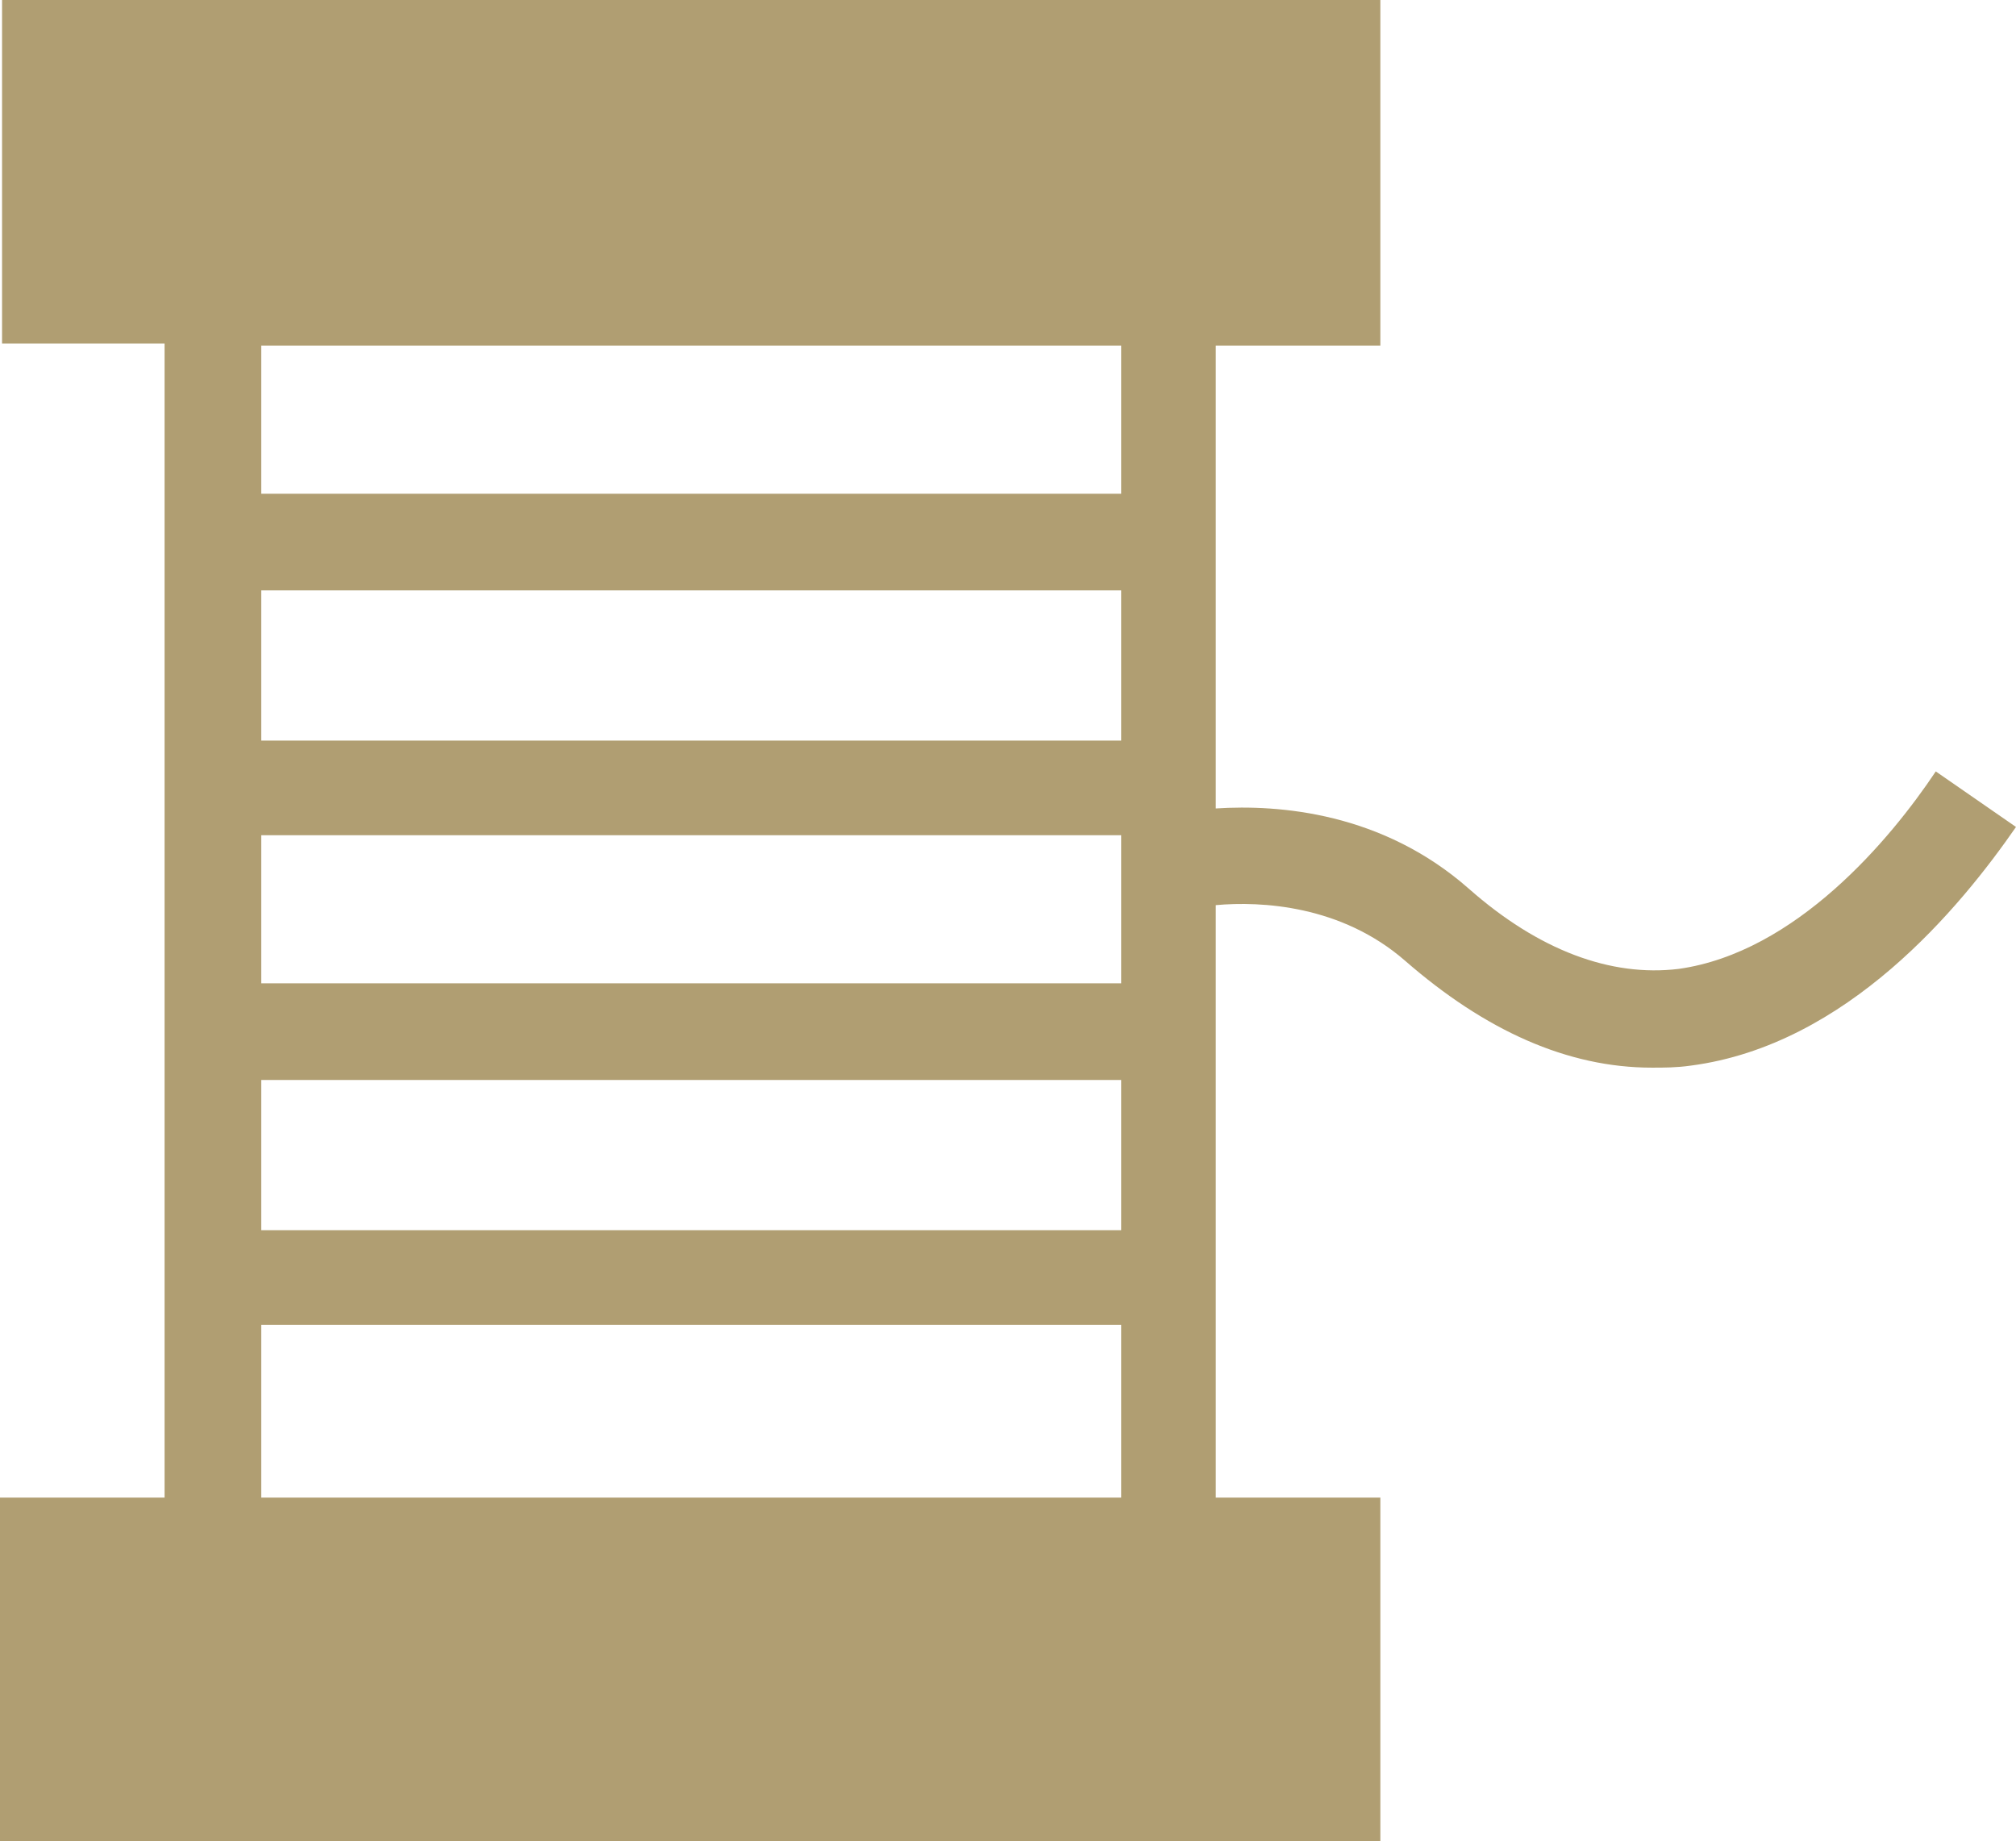<?xml version="1.0" encoding="UTF-8" standalone="no"?>
<!-- Generator: Adobe Illustrator 24.0.1, SVG Export Plug-In . SVG Version: 6.00 Build 0)  -->

<svg
   xmlns:dc="http://purl.org/dc/elements/1.1/"
   xmlns:cc="http://creativecommons.org/ns#"
   xmlns:rdf="http://www.w3.org/1999/02/22-rdf-syntax-ns#"
   xmlns:svg="http://www.w3.org/2000/svg"
   xmlns="http://www.w3.org/2000/svg"
   xmlns:sodipodi="http://sodipodi.sourceforge.net/DTD/sodipodi-0.dtd"
   xmlns:inkscape="http://www.inkscape.org/namespaces/inkscape"
   version="1.1"
   id="Calque_1"
   x="0px"
   y="0px"
   viewBox="0 0 98 89.5"
   xml:space="preserve"
   sodipodi:docname="echantillonage.svg"
   width="98"
   height="89.5"
   inkscape:version="0.92.2 5c3e80d, 2017-08-06"><defs
     id="defs9" /><sodipodi:namedview
     pagecolor="#ffffff"
     bordercolor="#666666"
     borderopacity="1"
     objecttolerance="10"
     gridtolerance="10"
     guidetolerance="10"
     inkscape:pageopacity="0"
     inkscape:pageshadow="2"
     inkscape:window-width="740"
     inkscape:window-height="480"
     id="namedview7"
     showgrid="false"
     inkscape:zoom="0.83985765"
     inkscape:cx="49"
     inkscape:cy="44.7"
     inkscape:window-x="0"
     inkscape:window-y="0"
     inkscape:window-maximized="0"
     inkscape:current-layer="Calque_1" /><style
     type="text/css"
     id="style2">
	.st0{fill:#B09E72;}
	.st1{fill:none;stroke:#B09E72;stroke-width:5;stroke-miterlimit:10;}
</style><path
     class="st0"
     d="m 94.1,37.5 c -2.2,3.3 -6.8,8.8 -12.5,9.6 -3.3,0.4 -6.8,-0.9 -10.2,-3.9 -4.2,-3.7 -9.2,-4.1 -12.3,-3.9 V 16.8 h 8 V 0 H 0.1 V 16.7 H 8 V 72.8 H 0 V 89.5 H 67.1 V 72.8 h -8 V 44 c 2.2,-0.2 6.1,0 9.2,2.7 3.9,3.4 7.9,5.2 12,5.2 0.6,0 1.2,0 1.9,-0.1 7.6,-1 13.1,-7.7 15.8,-11.6 z M 54.5,59.8 H 12.7 V 52.5 H 54.5 Z M 12.7,28.7 H 54.5 V 36 H 12.7 Z m 0,11.9 h 41.8 v 7.2 H 12.7 Z M 54.5,16.8 V 24 H 12.7 v -7.2 z m -41.8,56 v -8.4 h 41.8 v 8.4 z"
     id="path4"
     inkscape:connector-curvature="0"
     style="fill:#b09e72" /></svg>